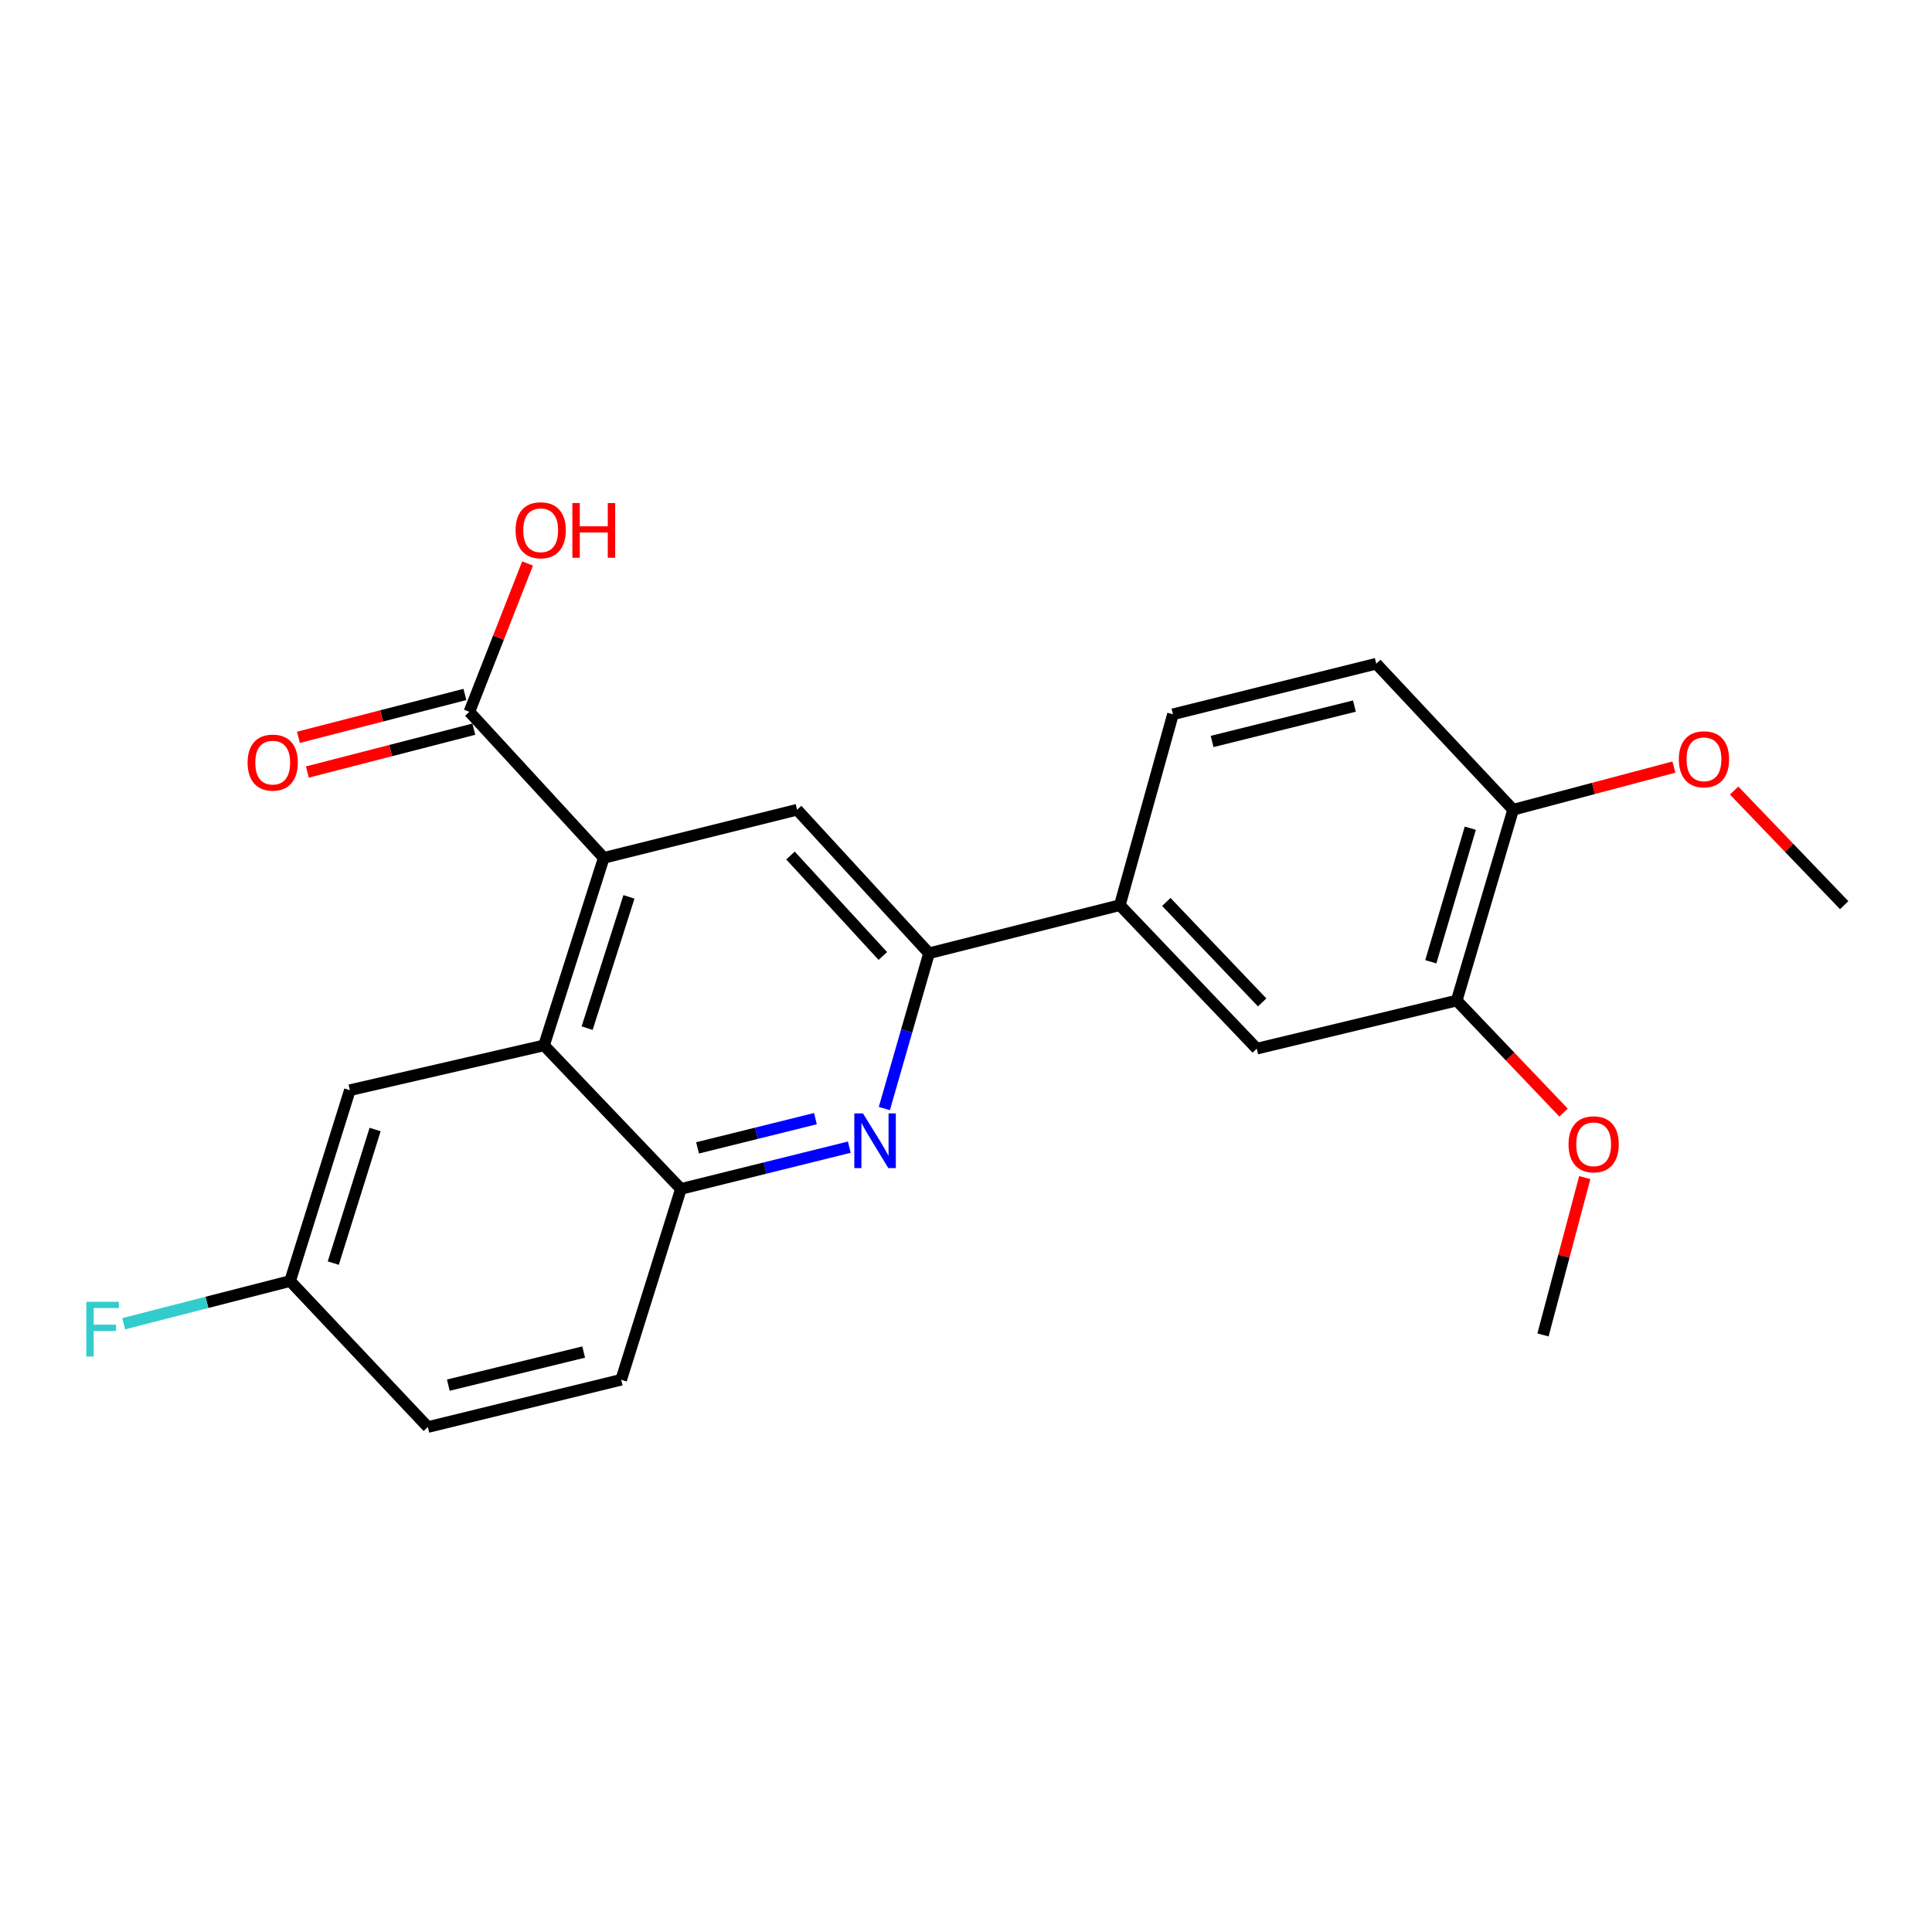 <?xml version='1.0' encoding='iso-8859-1'?>
<svg version='1.1' baseProfile='full'
              xmlns='http://www.w3.org/2000/svg'
                      xmlns:rdkit='http://www.rdkit.org/xml'
                      xmlns:xlink='http://www.w3.org/1999/xlink'
                  xml:space='preserve'
width='1000px' height='1000px' viewBox='0 0 1000 1000'>
<!-- END OF HEADER -->
<rect style='opacity:1.0;fill:#FFFFFF;stroke:none' width='1000' height='1000' x='0' y='0'> </rect>
<path class='bond-1' d='M 312.51,444.031 L 281.591,541.087' style='fill:none;fill-rule:evenodd;stroke:#000000;stroke-width:6px;stroke-linecap:butt;stroke-linejoin:miter;stroke-opacity:1' />
<path class='bond-1' d='M 325.548,464.221 L 303.905,532.159' style='fill:none;fill-rule:evenodd;stroke:#000000;stroke-width:6px;stroke-linecap:butt;stroke-linejoin:miter;stroke-opacity:1' />
<path class='bond-3' d='M 312.51,444.031 L 412.574,419.121' style='fill:none;fill-rule:evenodd;stroke:#000000;stroke-width:6px;stroke-linecap:butt;stroke-linejoin:miter;stroke-opacity:1' />
<path class='bond-5' d='M 312.51,444.031 L 242.942,368.434' style='fill:none;fill-rule:evenodd;stroke:#000000;stroke-width:6px;stroke-linecap:butt;stroke-linejoin:miter;stroke-opacity:1' />
<path class='bond-0' d='M 457.734,573.78 L 469.294,533.594' style='fill:none;fill-rule:evenodd;stroke:#0000FF;stroke-width:6px;stroke-linecap:butt;stroke-linejoin:miter;stroke-opacity:1' />
<path class='bond-0' d='M 469.294,533.594 L 480.854,493.409' style='fill:none;fill-rule:evenodd;stroke:#000000;stroke-width:6px;stroke-linecap:butt;stroke-linejoin:miter;stroke-opacity:1' />
<path class='bond-23' d='M 439.606,593.77 L 396.021,604.577' style='fill:none;fill-rule:evenodd;stroke:#0000FF;stroke-width:6px;stroke-linecap:butt;stroke-linejoin:miter;stroke-opacity:1' />
<path class='bond-23' d='M 396.021,604.577 L 352.437,615.385' style='fill:none;fill-rule:evenodd;stroke:#000000;stroke-width:6px;stroke-linecap:butt;stroke-linejoin:miter;stroke-opacity:1' />
<path class='bond-23' d='M 422.065,579.006 L 391.556,586.571' style='fill:none;fill-rule:evenodd;stroke:#0000FF;stroke-width:6px;stroke-linecap:butt;stroke-linejoin:miter;stroke-opacity:1' />
<path class='bond-23' d='M 391.556,586.571 L 361.047,594.137' style='fill:none;fill-rule:evenodd;stroke:#000000;stroke-width:6px;stroke-linecap:butt;stroke-linejoin:miter;stroke-opacity:1' />
<path class='bond-4' d='M 281.591,541.087 L 352.437,615.385' style='fill:none;fill-rule:evenodd;stroke:#000000;stroke-width:6px;stroke-linecap:butt;stroke-linejoin:miter;stroke-opacity:1' />
<path class='bond-9' d='M 281.591,541.087 L 181.093,564.276' style='fill:none;fill-rule:evenodd;stroke:#000000;stroke-width:6px;stroke-linecap:butt;stroke-linejoin:miter;stroke-opacity:1' />
<path class='bond-2' d='M 480.854,493.409 L 412.574,419.121' style='fill:none;fill-rule:evenodd;stroke:#000000;stroke-width:6px;stroke-linecap:butt;stroke-linejoin:miter;stroke-opacity:1' />
<path class='bond-2' d='M 456.954,494.82 L 409.158,442.818' style='fill:none;fill-rule:evenodd;stroke:#000000;stroke-width:6px;stroke-linecap:butt;stroke-linejoin:miter;stroke-opacity:1' />
<path class='bond-6' d='M 480.854,493.409 L 579.63,468.509' style='fill:none;fill-rule:evenodd;stroke:#000000;stroke-width:6px;stroke-linecap:butt;stroke-linejoin:miter;stroke-opacity:1' />
<path class='bond-13' d='M 352.437,615.385 L 321.528,714.162' style='fill:none;fill-rule:evenodd;stroke:#000000;stroke-width:6px;stroke-linecap:butt;stroke-linejoin:miter;stroke-opacity:1' />
<path class='bond-11' d='M 240.629,359.451 L 197.55,370.544' style='fill:none;fill-rule:evenodd;stroke:#000000;stroke-width:6px;stroke-linecap:butt;stroke-linejoin:miter;stroke-opacity:1' />
<path class='bond-11' d='M 197.55,370.544 L 154.471,381.636' style='fill:none;fill-rule:evenodd;stroke:#FF0000;stroke-width:6px;stroke-linecap:butt;stroke-linejoin:miter;stroke-opacity:1' />
<path class='bond-11' d='M 245.255,377.417 L 202.176,388.509' style='fill:none;fill-rule:evenodd;stroke:#000000;stroke-width:6px;stroke-linecap:butt;stroke-linejoin:miter;stroke-opacity:1' />
<path class='bond-11' d='M 202.176,388.509 L 159.097,399.602' style='fill:none;fill-rule:evenodd;stroke:#FF0000;stroke-width:6px;stroke-linecap:butt;stroke-linejoin:miter;stroke-opacity:1' />
<path class='bond-16' d='M 242.942,368.434 L 258.008,330.049' style='fill:none;fill-rule:evenodd;stroke:#000000;stroke-width:6px;stroke-linecap:butt;stroke-linejoin:miter;stroke-opacity:1' />
<path class='bond-16' d='M 258.008,330.049 L 273.074,291.664' style='fill:none;fill-rule:evenodd;stroke:#FF0000;stroke-width:6px;stroke-linecap:butt;stroke-linejoin:miter;stroke-opacity:1' />
<path class='bond-7' d='M 579.63,468.509 L 650.497,542.787' style='fill:none;fill-rule:evenodd;stroke:#000000;stroke-width:6px;stroke-linecap:butt;stroke-linejoin:miter;stroke-opacity:1' />
<path class='bond-7' d='M 603.683,466.845 L 653.29,518.839' style='fill:none;fill-rule:evenodd;stroke:#000000;stroke-width:6px;stroke-linecap:butt;stroke-linejoin:miter;stroke-opacity:1' />
<path class='bond-12' d='M 579.63,468.509 L 607.118,369.712' style='fill:none;fill-rule:evenodd;stroke:#000000;stroke-width:6px;stroke-linecap:butt;stroke-linejoin:miter;stroke-opacity:1' />
<path class='bond-8' d='M 650.497,542.787 L 753.994,517.887' style='fill:none;fill-rule:evenodd;stroke:#000000;stroke-width:6px;stroke-linecap:butt;stroke-linejoin:miter;stroke-opacity:1' />
<path class='bond-18' d='M 753.994,517.887 L 781.648,546.885' style='fill:none;fill-rule:evenodd;stroke:#000000;stroke-width:6px;stroke-linecap:butt;stroke-linejoin:miter;stroke-opacity:1' />
<path class='bond-18' d='M 781.648,546.885 L 809.303,575.883' style='fill:none;fill-rule:evenodd;stroke:#FF0000;stroke-width:6px;stroke-linecap:butt;stroke-linejoin:miter;stroke-opacity:1' />
<path class='bond-25' d='M 753.994,517.887 L 783.192,419.121' style='fill:none;fill-rule:evenodd;stroke:#000000;stroke-width:6px;stroke-linecap:butt;stroke-linejoin:miter;stroke-opacity:1' />
<path class='bond-25' d='M 740.583,497.813 L 761.022,428.676' style='fill:none;fill-rule:evenodd;stroke:#000000;stroke-width:6px;stroke-linecap:butt;stroke-linejoin:miter;stroke-opacity:1' />
<path class='bond-15' d='M 181.093,564.276 L 150.164,663.062' style='fill:none;fill-rule:evenodd;stroke:#000000;stroke-width:6px;stroke-linecap:butt;stroke-linejoin:miter;stroke-opacity:1' />
<path class='bond-15' d='M 194.158,584.637 L 172.507,653.788' style='fill:none;fill-rule:evenodd;stroke:#000000;stroke-width:6px;stroke-linecap:butt;stroke-linejoin:miter;stroke-opacity:1' />
<path class='bond-10' d='M 783.192,419.121 L 712.346,343.534' style='fill:none;fill-rule:evenodd;stroke:#000000;stroke-width:6px;stroke-linecap:butt;stroke-linejoin:miter;stroke-opacity:1' />
<path class='bond-20' d='M 783.192,419.121 L 824.802,408.084' style='fill:none;fill-rule:evenodd;stroke:#000000;stroke-width:6px;stroke-linecap:butt;stroke-linejoin:miter;stroke-opacity:1' />
<path class='bond-20' d='M 824.802,408.084 L 866.413,397.048' style='fill:none;fill-rule:evenodd;stroke:#FF0000;stroke-width:6px;stroke-linecap:butt;stroke-linejoin:miter;stroke-opacity:1' />
<path class='bond-14' d='M 607.118,369.712 L 712.346,343.534' style='fill:none;fill-rule:evenodd;stroke:#000000;stroke-width:6px;stroke-linecap:butt;stroke-linejoin:miter;stroke-opacity:1' />
<path class='bond-14' d='M 627.38,383.788 L 701.04,365.463' style='fill:none;fill-rule:evenodd;stroke:#000000;stroke-width:6px;stroke-linecap:butt;stroke-linejoin:miter;stroke-opacity:1' />
<path class='bond-24' d='M 321.528,714.162 L 221.453,738.639' style='fill:none;fill-rule:evenodd;stroke:#000000;stroke-width:6px;stroke-linecap:butt;stroke-linejoin:miter;stroke-opacity:1' />
<path class='bond-24' d='M 302.109,699.813 L 232.057,716.947' style='fill:none;fill-rule:evenodd;stroke:#000000;stroke-width:6px;stroke-linecap:butt;stroke-linejoin:miter;stroke-opacity:1' />
<path class='bond-17' d='M 150.164,663.062 L 221.453,738.639' style='fill:none;fill-rule:evenodd;stroke:#000000;stroke-width:6px;stroke-linecap:butt;stroke-linejoin:miter;stroke-opacity:1' />
<path class='bond-19' d='M 150.164,663.062 L 107.099,674.111' style='fill:none;fill-rule:evenodd;stroke:#000000;stroke-width:6px;stroke-linecap:butt;stroke-linejoin:miter;stroke-opacity:1' />
<path class='bond-19' d='M 107.099,674.111 L 64.034,685.16' style='fill:none;fill-rule:evenodd;stroke:#33CCCC;stroke-width:6px;stroke-linecap:butt;stroke-linejoin:miter;stroke-opacity:1' />
<path class='bond-21' d='M 820.274,609.521 L 809.462,650.241' style='fill:none;fill-rule:evenodd;stroke:#FF0000;stroke-width:6px;stroke-linecap:butt;stroke-linejoin:miter;stroke-opacity:1' />
<path class='bond-21' d='M 809.462,650.241 L 798.651,690.962' style='fill:none;fill-rule:evenodd;stroke:#000000;stroke-width:6px;stroke-linecap:butt;stroke-linejoin:miter;stroke-opacity:1' />
<path class='bond-22' d='M 897.588,409.189 L 926.067,438.849' style='fill:none;fill-rule:evenodd;stroke:#FF0000;stroke-width:6px;stroke-linecap:butt;stroke-linejoin:miter;stroke-opacity:1' />
<path class='bond-22' d='M 926.067,438.849 L 954.545,468.509' style='fill:none;fill-rule:evenodd;stroke:#000000;stroke-width:6px;stroke-linecap:butt;stroke-linejoin:miter;stroke-opacity:1' />
<path  class='atom-1' d='M 446.674 576.304
L 455.954 591.304
Q 456.874 592.784, 458.354 595.464
Q 459.834 598.144, 459.914 598.304
L 459.914 576.304
L 463.674 576.304
L 463.674 604.624
L 459.794 604.624
L 449.834 588.224
Q 448.674 586.304, 447.434 584.104
Q 446.234 581.904, 445.874 581.224
L 445.874 604.624
L 442.194 604.624
L 442.194 576.304
L 446.674 576.304
' fill='#0000FF'/>
<path  class='atom-12' d='M 128.156 394.723
Q 128.156 387.923, 131.516 384.123
Q 134.876 380.323, 141.156 380.323
Q 147.436 380.323, 150.796 384.123
Q 154.156 387.923, 154.156 394.723
Q 154.156 401.603, 150.756 405.523
Q 147.356 409.403, 141.156 409.403
Q 134.916 409.403, 131.516 405.523
Q 128.156 401.643, 128.156 394.723
M 141.156 406.203
Q 145.476 406.203, 147.796 403.323
Q 150.156 400.403, 150.156 394.723
Q 150.156 389.163, 147.796 386.363
Q 145.476 383.523, 141.156 383.523
Q 136.836 383.523, 134.476 386.323
Q 132.156 389.123, 132.156 394.723
Q 132.156 400.443, 134.476 403.323
Q 136.836 406.203, 141.156 406.203
' fill='#FF0000'/>
<path  class='atom-17' d='M 266.859 274.458
Q 266.859 267.658, 270.219 263.858
Q 273.579 260.058, 279.859 260.058
Q 286.139 260.058, 289.499 263.858
Q 292.859 267.658, 292.859 274.458
Q 292.859 281.338, 289.459 285.258
Q 286.059 289.138, 279.859 289.138
Q 273.619 289.138, 270.219 285.258
Q 266.859 281.378, 266.859 274.458
M 279.859 285.938
Q 284.179 285.938, 286.499 283.058
Q 288.859 280.138, 288.859 274.458
Q 288.859 268.898, 286.499 266.098
Q 284.179 263.258, 279.859 263.258
Q 275.539 263.258, 273.179 266.058
Q 270.859 268.858, 270.859 274.458
Q 270.859 280.178, 273.179 283.058
Q 275.539 285.938, 279.859 285.938
' fill='#FF0000'/>
<path  class='atom-17' d='M 296.259 260.378
L 300.099 260.378
L 300.099 272.418
L 314.579 272.418
L 314.579 260.378
L 318.419 260.378
L 318.419 288.698
L 314.579 288.698
L 314.579 275.618
L 300.099 275.618
L 300.099 288.698
L 296.259 288.698
L 296.259 260.378
' fill='#FF0000'/>
<path  class='atom-19' d='M 811.871 592.286
Q 811.871 585.486, 815.231 581.686
Q 818.591 577.886, 824.871 577.886
Q 831.151 577.886, 834.511 581.686
Q 837.871 585.486, 837.871 592.286
Q 837.871 599.166, 834.471 603.086
Q 831.071 606.966, 824.871 606.966
Q 818.631 606.966, 815.231 603.086
Q 811.871 599.206, 811.871 592.286
M 824.871 603.766
Q 829.191 603.766, 831.511 600.886
Q 833.871 597.966, 833.871 592.286
Q 833.871 586.726, 831.511 583.926
Q 829.191 581.086, 824.871 581.086
Q 820.551 581.086, 818.191 583.886
Q 815.871 586.686, 815.871 592.286
Q 815.871 598.006, 818.191 600.886
Q 820.551 603.766, 824.871 603.766
' fill='#FF0000'/>
<path  class='atom-20' d='M 44.689 673.803
L 61.529 673.803
L 61.529 677.043
L 48.489 677.043
L 48.489 685.643
L 60.089 685.643
L 60.089 688.923
L 48.489 688.923
L 48.489 702.123
L 44.689 702.123
L 44.689 673.803
' fill='#33CCCC'/>
<path  class='atom-21' d='M 868.968 393.002
Q 868.968 386.202, 872.328 382.402
Q 875.688 378.602, 881.968 378.602
Q 888.248 378.602, 891.608 382.402
Q 894.968 386.202, 894.968 393.002
Q 894.968 399.882, 891.568 403.802
Q 888.168 407.682, 881.968 407.682
Q 875.728 407.682, 872.328 403.802
Q 868.968 399.922, 868.968 393.002
M 881.968 404.482
Q 886.288 404.482, 888.608 401.602
Q 890.968 398.682, 890.968 393.002
Q 890.968 387.442, 888.608 384.642
Q 886.288 381.802, 881.968 381.802
Q 877.648 381.802, 875.288 384.602
Q 872.968 387.402, 872.968 393.002
Q 872.968 398.722, 875.288 401.602
Q 877.648 404.482, 881.968 404.482
' fill='#FF0000'/>
</svg>
